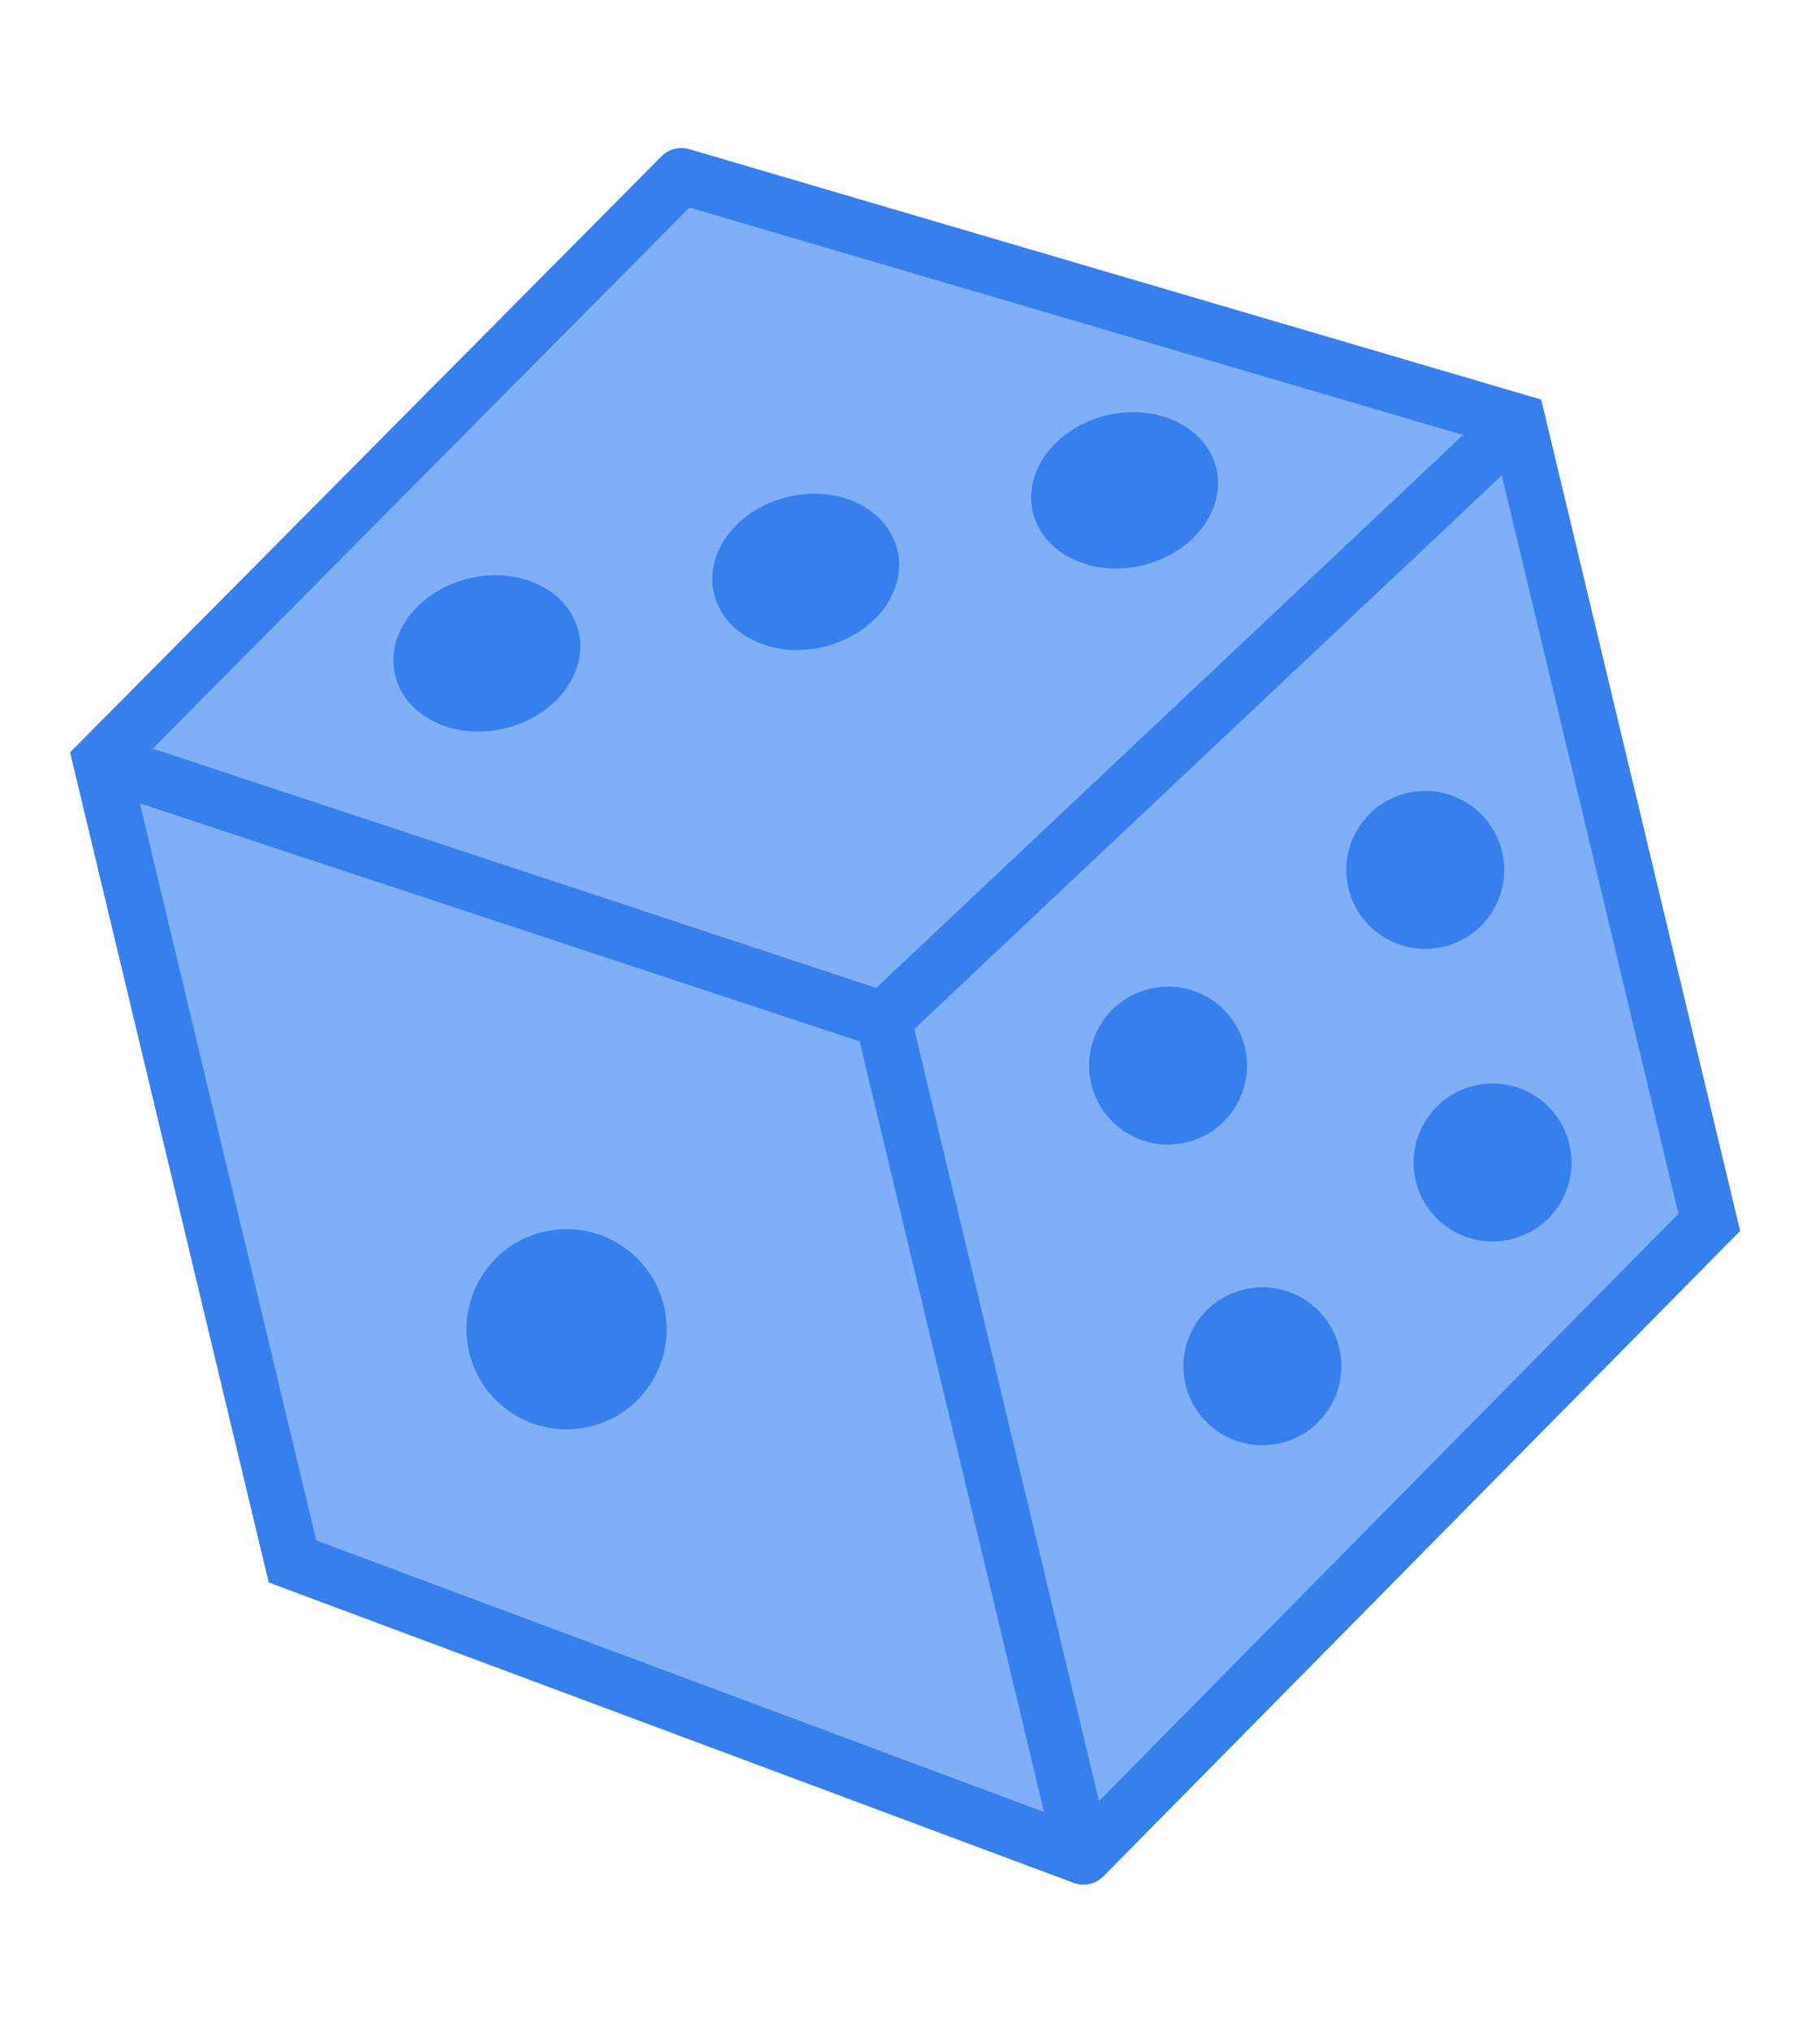 <svg width="130" height="145" viewBox="0 0 130 145" fill="none" xmlns="http://www.w3.org/2000/svg">
<path d="M48.669 12.571L108.411 30.128L122.092 87.295L77.393 132.596L20.891 111.514L7.21 54.347L48.669 12.571Z" fill="#7EAFF7"/>
<path d="M7.21 54.347L5.791 52.938L5.006 53.729L5.265 54.813L7.21 54.347ZM108.411 30.128L110.356 29.663L110.086 28.536L108.975 28.209L108.411 30.128ZM48.669 12.571L49.233 10.653C48.528 10.445 47.767 10.641 47.249 11.163L48.669 12.571ZM20.891 111.514L18.946 111.979L19.194 113.015L20.192 113.388L20.891 111.514ZM77.393 132.596L76.694 134.47C77.432 134.745 78.263 134.562 78.816 134.001L77.393 132.596ZM122.092 87.295L123.515 88.7L124.295 87.91L124.037 86.83L122.092 87.295ZM7.21 54.347L6.582 56.246L62.461 74.727L63.089 72.828L63.717 70.93L7.838 52.448L7.21 54.347ZM63.089 72.828L64.461 74.284L109.782 31.584L108.411 30.128L107.039 28.673L61.718 71.373L63.089 72.828ZM108.411 30.128L108.975 28.209L49.233 10.653L48.669 12.571L48.105 14.49L107.847 32.047L108.411 30.128ZM48.669 12.571L47.249 11.163L5.791 52.938L7.21 54.347L8.63 55.756L50.089 13.98L48.669 12.571ZM20.891 111.514L20.192 113.388L76.694 134.47L77.393 132.596L78.092 130.722L21.59 109.64L20.891 111.514ZM77.393 132.596L79.338 132.131L65.034 72.363L63.089 72.828L61.144 73.294L75.448 133.062L77.393 132.596ZM7.21 54.347L5.265 54.813L18.946 111.979L20.891 111.514L22.836 111.048L9.155 53.882L7.21 54.347ZM77.393 132.596L78.816 134.001L123.515 88.7L122.092 87.295L120.668 85.891L75.969 131.191L77.393 132.596ZM122.092 87.295L124.037 86.83L110.356 29.663L108.411 30.128L106.466 30.594L120.147 87.761L122.092 87.295Z" fill="#377FEC"/>
<ellipse cx="57.552" cy="40.841" rx="6.732" ry="5.508" transform="rotate(-13.459 57.552 40.841)" fill="#377FEC"/>
<ellipse cx="34.776" cy="46.665" rx="6.732" ry="5.508" transform="rotate(-13.459 34.776 46.665)" fill="#377FEC"/>
<ellipse cx="80.329" cy="35.019" rx="6.732" ry="5.508" transform="rotate(-13.459 80.329 35.019)" fill="#377FEC"/>
<circle cx="40.47" cy="94.93" r="7.149" transform="rotate(-13.459 40.47 94.93)" fill="#377FEC"/>
<circle cx="83.432" cy="76.101" r="5.64" transform="rotate(-13.459 83.432 76.101)" fill="#377FEC"/>
<circle cx="101.805" cy="62.127" r="5.64" transform="rotate(-13.459 101.805 62.127)" fill="#377FEC"/>
<circle cx="106.611" cy="83.022" r="5.64" transform="rotate(-13.459 106.611 83.022)" fill="#377FEC"/>
<circle cx="90.17" cy="97.574" r="5.64" transform="rotate(-13.459 90.17 97.574)" fill="#377FEC"/>
</svg>
